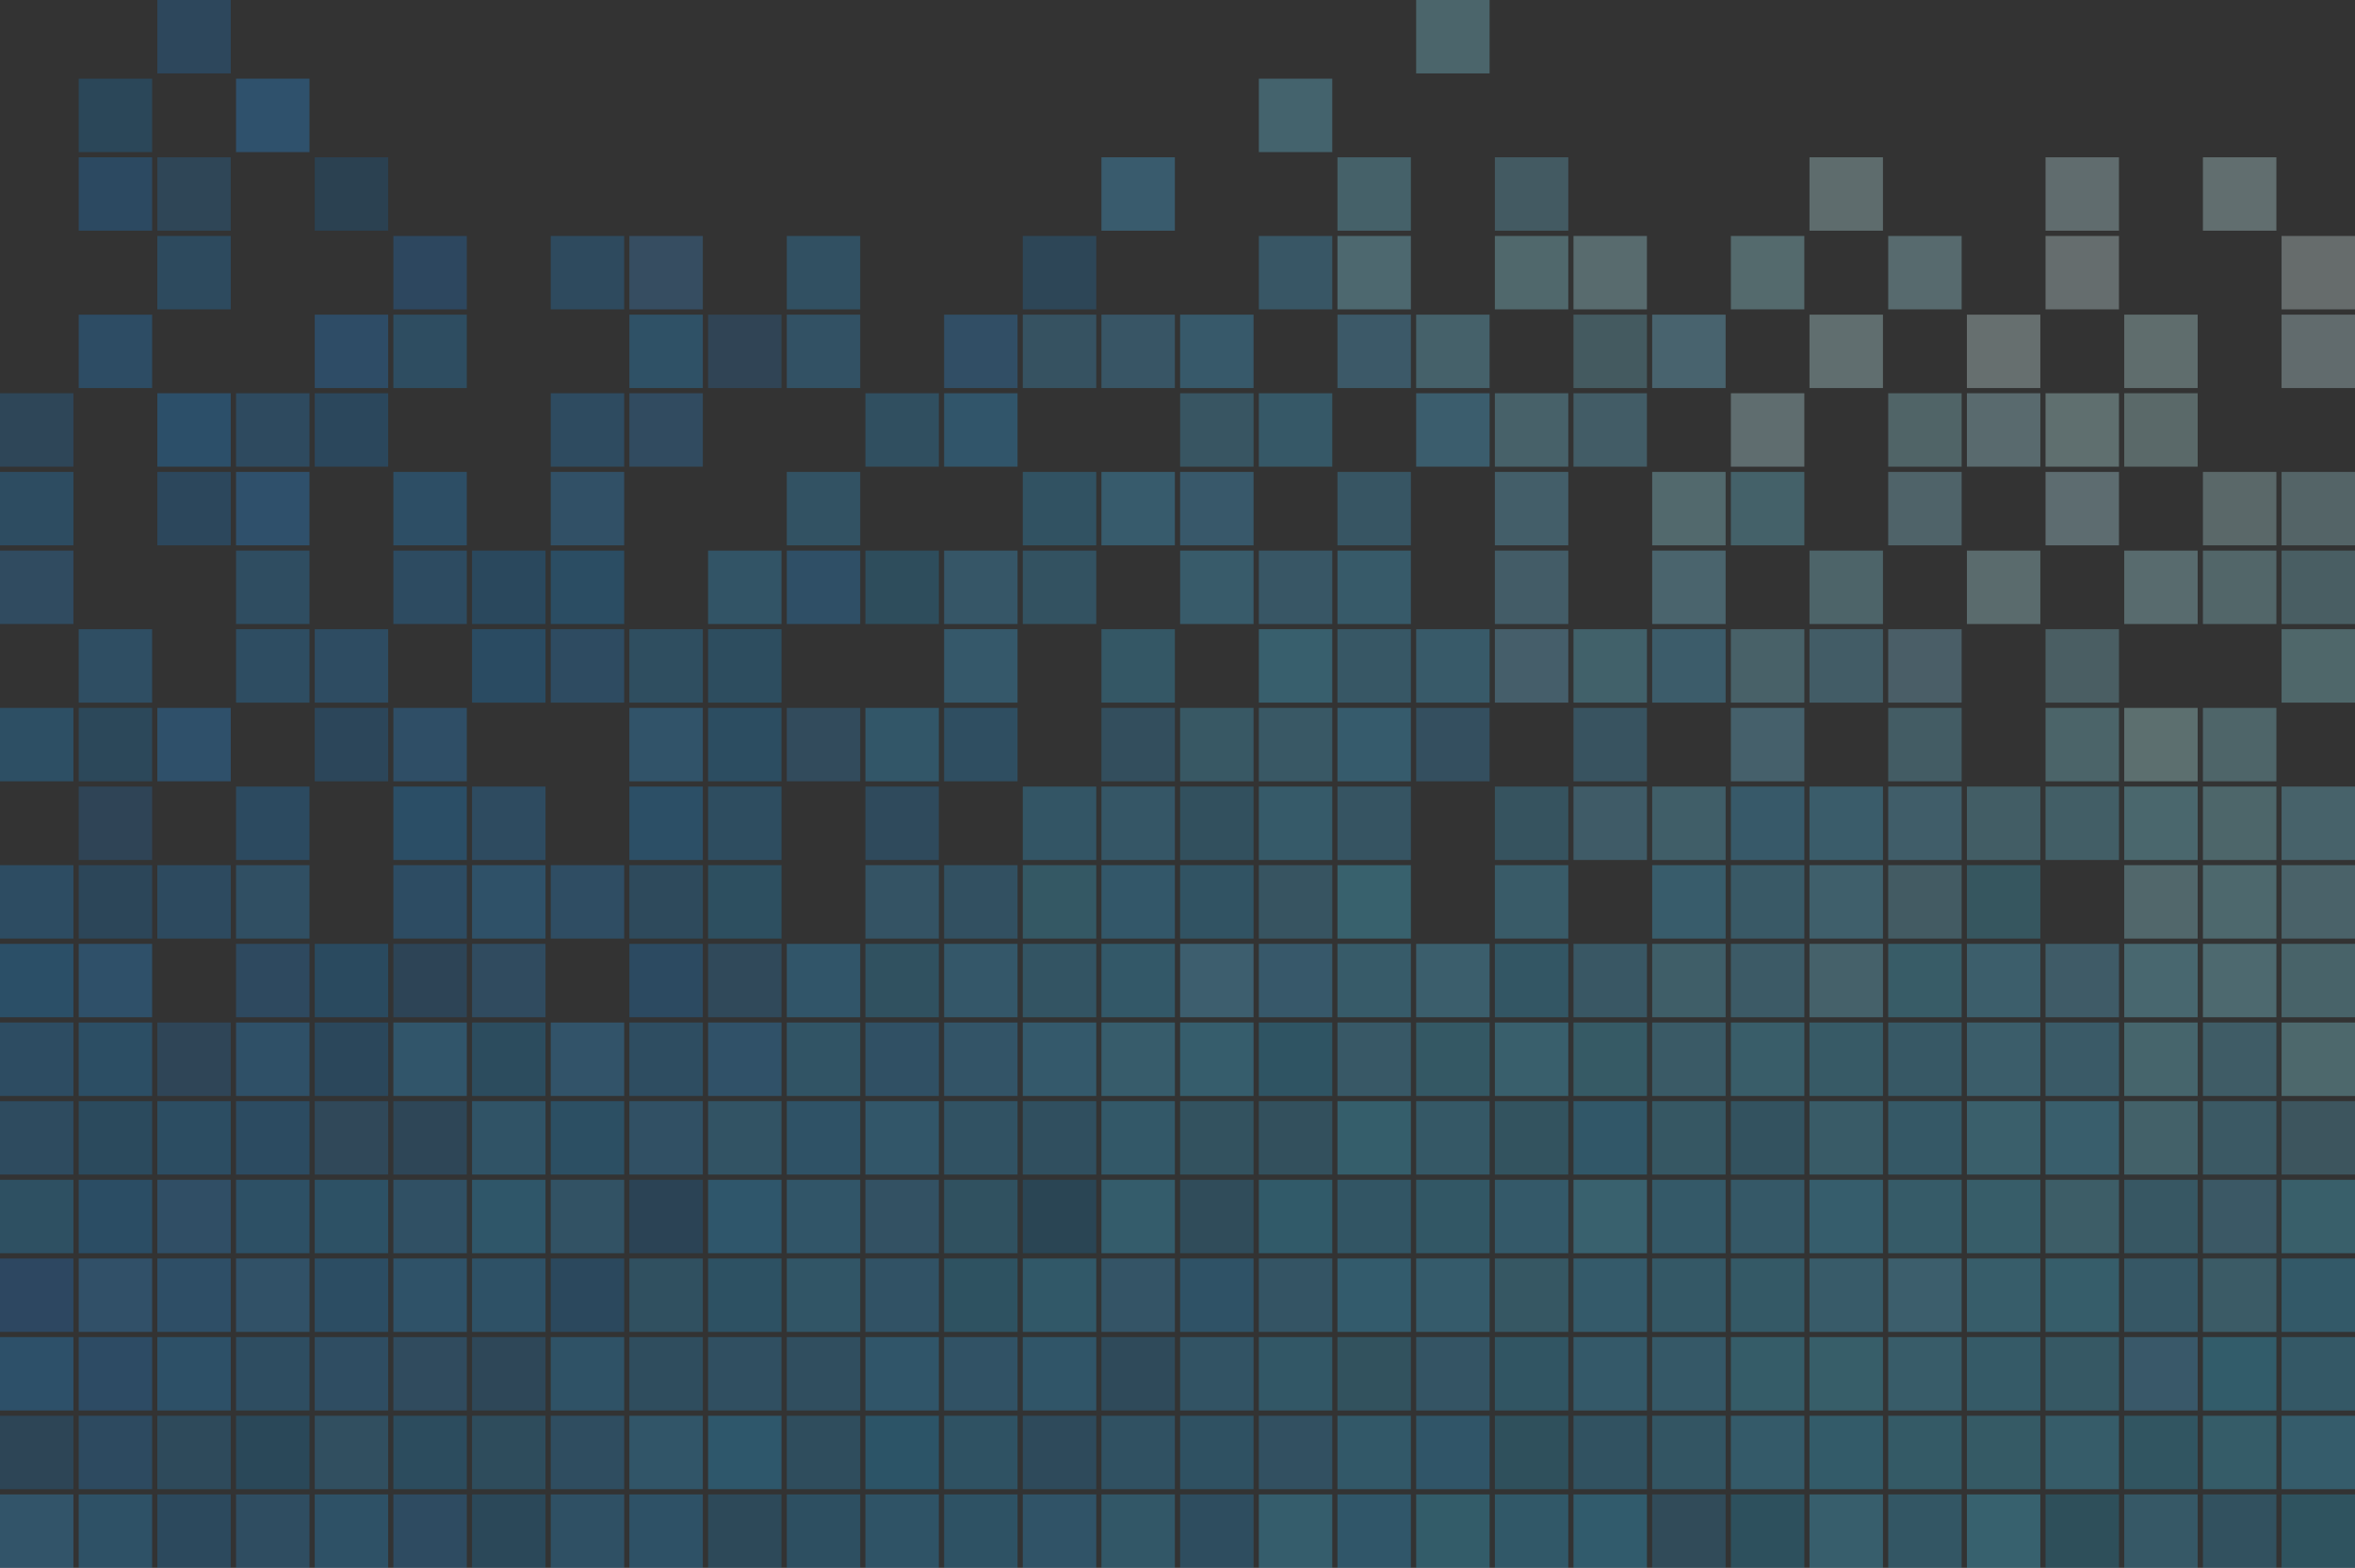 <?xml version="1.0" encoding="UTF-8"?>
<svg id="Layer_2" data-name="Layer 2" xmlns="http://www.w3.org/2000/svg" viewBox="0 0 299.83 199.67">
  <rect x="0" y="0" width="299.83" height="199.67" fill="#333333" stroke="none"/>
  <defs>
    <style>
      .cls-1 {
        fill: #1989d3;
      }

      .cls-2 {
        fill: #1c91dd;
      }

      .cls-3 {
        fill: #2895d7;
      }

      .cls-4 {
        fill: #2cace3;
      }

      .cls-5 {
        fill: #3bb5e9;
      }

      .cls-6 {
        fill: #319ac6;
      }

      .cls-7 {
        fill: #2dafe3;
      }

      .cls-8 {
        fill: #2fa3d6;
      }

      .cls-9 {
        fill: #ceeff5;
      }

      .cls-10 {
        fill: #2395d1;
      }

      .cls-11 {
        fill: #1a8fd5;
      }

      .cls-12 {
        fill: #65bbdc;
      }

      .cls-13 {
        fill: #1c8ad4;
      }

      .cls-14 {
        fill: #1384cf;
      }

      .cls-15 {
        fill: #1e93e2;
      }

      .cls-16 {
        fill: #70cdea;
      }

      .cls-17 {
        fill: #4eaed9;
      }

      .cls-18 {
        fill: #3ba0d1;
      }

      .cls-19 {
        fill: #4ab6e1;
      }

      .cls-20 {
        fill: #9be6f6;
      }

      .cls-21 {
        fill: #3095c3;
      }

      .cls-22 {
        fill: #299ee1;
      }

      .cls-23 {
        fill: #2991c5;
      }

      .cls-24 {
        fill: #6db5ca;
      }

      .cls-25 {
        fill: #82dbef;
      }

      .cls-26 {
        fill: #30bdeb;
      }

      .cls-27 {
        fill: #2491dd;
      }

      .cls-28 {
        fill: #2c9cda;
      }

      .cls-29 {
        fill: #31b3e4;
      }

      .cls-30 {
        fill: #1969a3;
      }

      .cls-31 {
        fill: #39bbe4;
      }

      .cls-32 {
        fill: #48b1dd;
      }

      .cls-33 {
        fill: #339dc5;
      }

      .cls-34 {
        fill: #adeef9;
      }

      .cls-35 {
        fill: #3fc1f2;
      }

      .cls-36 {
        fill: #44b7ec;
      }

      .cls-37 {
        fill: #3aa8df;
      }

      .cls-38 {
        fill: #4ac6ef;
      }

      .cls-39 {
        fill: #2ea8e5;
      }

      .cls-40 {
        fill: #2082ca;
      }

      .cls-41 {
        fill: #6fccec;
      }

      .cls-42 {
        fill: #a1d8e1;
      }

      .cls-43 {
        fill: #26a0d4;
      }

      .cls-44 {
        fill: #1e85d7;
      }

      .cls-45 {
        fill: #35addf;
      }

      .cls-46 {
        fill: #2180ba;
      }

      .cls-47 {
        fill: #1f97d3;
      }

      .cls-48 {
        fill: #2796ca;
      }

      .cls-49 {
        fill: #65c1dd;
      }

      .cls-50 {
        fill: #2882c1;
      }

      .cls-51 {
        fill: #2188cb;
      }

      .cls-52 {
        fill: #289dde;
      }

      .cls-53 {
        fill: #c1f2f5;
      }

      .cls-54 {
        fill: #36b2e5;
      }

      .cls-55 {
        fill: #258ecc;
      }

      .cls-56 {
        fill: #2ba5ea;
      }

      .cls-57 {
        fill: #2db8f1;
      }

      .cls-58 {
        fill: #53c4f7;
      }

      .cls-59 {
        fill: #68bcd7;
      }

      .cls-60 {
        fill: #328dbe;
      }

      .cls-61 {
        fill: #28a4e6;
      }

      .cls-62 {
        fill: #1876b3;
      }

      .cls-63 {
        fill: #94d8e1;
      }

      .cls-64 {
        fill: #4cb8de;
      }

      .cls-65 {
        fill: #36b2de;
      }

      .cls-66 {
        fill: #2588c1;
      }

      .cls-67 {
        fill: #29a7e7;
      }

      .cls-68 {
        fill: #39addf;
      }

      .cls-69 {
        fill: #8fe0ec;
      }

      .cls-70 {
        fill: #cef9fb;
      }

      .cls-71 {
        fill: #2db5e8;
      }

      .cls-72 {
        fill: #38b5e1;
      }

      .cls-73 {
        fill: #1c7dcb;
      }

      .cls-74 {
        fill: #43b0ea;
      }

      .cls-75 {
        fill: #40bfe8;
      }

      .cls-76 {
        fill: #2c9fd4;
      }

      .cls-77 {
        fill: #8fd3e9;
      }

      .cls-78 {
        fill: #2b99d5;
      }

      .cls-79 {
        fill: #1f87d1;
      }

      .cls-80 {
        fill: #2b92d0;
      }

      .cls-81 {
        fill: #1c8dd8;
      }

      .cls-82 {
        fill: #32a7d6;
      }

      .cls-83 {
        fill: #249cdc;
      }

      .cls-84 {
        fill: #27a5e3;
      }

      .cls-85 {
        fill: #47c5ea;
      }

      .cls-86 {
        fill: #caf0f7;
      }

      .cls-87 {
        fill: #37b6de;
      }

      .cls-88 {
        fill: #449dc8;
      }

      .cls-89 {
        fill: #2fa7e8;
      }

      .cls-90 {
        fill: #2181ba;
      }

      .cls-91 {
        fill: #2d9acb;
      }

      .cls-92 {
        fill: #b0eef8;
      }

      .cls-93 {
        fill: #2697dc;
      }

      .cls-94 {
        fill: #42b0dc;
      }

      .cls-95 {
        fill: #41b9f1;
      }

      .cls-96 {
        fill: #1c80c8;
      }

      .cls-97 {
        fill: #2796e4;
      }

      .cls-98 {
        fill: #40b5e6;
      }

      .cls-99 {
        fill: #1e92e9;
      }

      .cls-100 {
        fill: #2b82c9;
      }

      .cls-101 {
        fill: #2384cb;
      }

      .cls-102 {
        fill: #3eb8f2;
      }

      .cls-103 {
        fill: #48c2f2;
      }

      .cls-104 {
        fill: #31ade5;
      }

      .cls-105 {
        fill: #238bc5;
      }

      .cls-106 {
        fill: #7fc3d3;
      }

      .cls-107 {
        fill: #3097d6;
      }

      .cls-108 {
        fill: #2592bc;
      }

      .cls-109 {
        fill: #22abef;
      }

      .cls-110 {
        fill: #4fb6df;
      }

      .cls-111 {
        fill: #237fc5;
      }

      .cls-112 {
        fill: #2489ce;
      }

      .cls-113 {
        fill: #68c3e8;
      }

      .cls-114 {
        fill: #43b5e6;
      }

      .cls-115 {
        fill: #51c1ee;
      }

      .cls-116 {
        fill: #2471aa;
      }

      .cls-117 {
        fill: #55a5c3;
      }

      .cls-118 {
        fill: #4dbef4;
      }

      .cls-119 {
        fill: #40c2e7;
      }

      .cls-120 {
        fill: #89d6e9;
      }

      .cls-121 {
        fill: #2d9bd0;
      }

      .cls-122 {
        fill: #1e6ea8;
      }

      .cls-123 {
        fill: #2da1db;
      }

      .cls-124 {
        fill: #2081bb;
      }

      .cls-125 {
        fill: #2e9ad7;
      }

      .cls-126 {
        fill: #1e80c4;
      }

      .cls-127 {
        fill: #77cfec;
      }

      .cls-128 {
        fill: #258dc8;
      }

      .cls-129 {
        fill: #59bae2;
      }

      .cls-130 {
        fill: #198ddf;
      }

      .cls-131 {
        fill: #46c7f0;
      }

      .cls-132 {
        fill: #35b3ee;
      }

      .cls-133 {
        fill: #40b1ea;
      }

      .cls-134 {
        fill: #5bc3e5;
      }

      .cls-135 {
        fill: #2f9ad3;
      }

      .cls-136 {
        fill: #70c4ea;
      }

      .cls-137 {
        fill: #2791d2;
      }

      .cls-138 {
        fill: #6bd5f5;
      }

      .cls-139 {
        fill: #269ddd;
      }

      .cls-140 {
        fill: #1e92db;
      }

      .cls-141 {
        fill: #2794d8;
      }

      .cls-142 {
        fill: #3fabdb;
      }

      .cls-143 {
        fill: #3ab0e2;
      }

      .cls-144 {
        fill: #1e74bd;
      }

      .cls-145 {
        fill: #339acc;
      }

      .cls-146 {
        fill: #1e81c9;
      }

      .cls-147 {
        fill: #69cee8;
      }

      .cls-148 {
        fill: #1d76cb;
      }

      .cls-149 {
        fill: #1c74bc;
      }

      .cls-150 {
        fill: #33b8f3;
      }

      .cls-151 {
        fill: #1e89c6;
      }

      .cls-152 {
        fill: #8be5f1;
      }

      .cls-153 {
        fill: #2670aa;
      }

      .cls-154 {
        fill: #39c0f3;
      }

      .cls-155 {
        fill: #dbf4f7;
      }

      .cls-156 {
        fill: #26a7e8;
      }

      .cls-157 {
        fill: #3cc0ea;
      }

      .cls-158 {
        fill: #61cbea;
      }

      .cls-159 {
        fill: #1c85c4;
      }

      .cls-160 {
        fill: #2b9bda;
      }

      .cls-161 {
        fill: #45b7e4;
      }

      .cls-162 {
        fill: #79cce4;
      }

      .cls-163 {
        fill: #9bdee8;
      }

      .cls-164 {
        fill: #3495be;
      }

      .cls-165 {
        fill: #2ba4e5;
      }

      .cls-166 {
        fill: #5ab9e0;
      }

      .cls-167 {
        fill: #a2eaf4;
      }

      .cls-168 {
        fill: #6acce7;
      }

      .cls-169 {
        fill: #44bdef;
      }

      .cls-170 {
        fill: #50b3e5;
      }

      .cls-171 {
        fill: #30a2dc;
      }

      .cls-172 {
        fill: #2da4d3;
      }

      .cls-173 {
        fill: #298fc9;
      }

      .cls-174 {
        fill: #1680c0;
      }

      .cls-175 {
        fill: #369fd8;
      }

      .cls-176 {
        fill: #7dc4d4;
      }

      .cls-177 {
        fill: #2082c5;
      }

      .cls-178 {
        fill: #2297dc;
      }

      .cls-179 {
        fill: #2d8fc8;
      }

      .cls-180 {
        fill: #249cdd;
      }

      .cls-181 {
        fill: #80e0f6;
      }

      .cls-182 {
        fill: #92e3f2;
      }

      .cls-183 {
        fill: #37abdb;
      }

      .cls-184 {
        fill: #1a79b5;
      }

      .cls-185 {
        fill: #64bddd;
      }

      .cls-186 {
        fill: #bff0fe;
      }

      .cls-187 {
        fill: #42a8d9;
      }

      .cls-188 {
        fill: #3daad3;
      }

      .cls-189 {
        fill: #4eb1d7;
      }

      .cls-190 {
        fill: #84d7e6;
      }

      .cls-191 {
        fill: #1f81c7;
      }

      .cls-192 {
        fill: #2787b4;
      }

      .cls-193 {
        fill: #1c8acb;
      }

      .cls-194 {
        fill: #2074ae;
      }

      .cls-195 {
        fill: #217fc3;
      }

      .cls-196 {
        fill: #44a6cf;
      }

      .cls-197 {
        fill: #1e90c9;
      }

      .cls-198 {
        fill: #248dd2;
      }

      .cls-199 {
        fill: #2e83bc;
      }

      .cls-200 {
        fill: #80d7f5;
      }

      .cls-201 {
        fill: #45adda;
      }

      .cls-202 {
        fill: #67bde0;
      }

      .cls-203 {
        fill: #30a2e9;
      }

      .cls-204 {
        fill: #40beeb;
      }

      .cls-205 {
        fill: #218edc;
      }

      .cls-206 {
        fill: #40ccf8;
      }

      .cls-207 {
        fill: #2783c5;
      }

      .cls-208 {
        fill: #37a2d8;
      }

      .cls-209 {
        fill: #239cd8;
      }

      .cls-210 {
        fill: #37b2e6;
      }

      .cls-211 {
        fill: #2792c8;
      }

      .cls-212 {
        fill: #2d98e2;
      }

      .cls-213 {
        fill: #34a0e1;
      }

      .cls-214 {
        fill: #1a89cf;
      }

      .cls-215 {
        fill: #68b5d1;
      }

      .cls-216 {
        fill: #1e8dd9;
      }

      .cls-217 {
        fill: #35aae7;
      }

      .cls-218 {
        fill: #38afe1;
      }

      .cls-219 {
        fill: #39bded;
      }

      .cls-220 {
        fill: #1990e1;
      }

      .cls-221 {
        fill: #39b0de;
      }

      .cls-222 {
        fill: #2492d6;
      }

      .cls-223 {
        fill: #288cc7;
      }

      .cls-224 {
        fill: #2797d0;
      }

      .cls-225 {
        fill: #2eaee4;
      }

      .cls-226 {
        fill: #27a6e4;
      }

      .cls-227 {
        fill: #34ace6;
      }

      .cls-228 {
        fill: #46b0e8;
      }

      .cls-229 {
        fill: #1a7fcb;
      }

      .cls-230 {
        fill: #2a84b2;
      }

      .cls-231 {
        fill: #2da3e6;
      }

      .cls-232 {
        fill: #b1ebf7;
      }

      .cls-233 {
        fill: #4cc3f1;
      }

      .cls-234 {
        fill: #52bdeb;
      }

      .cls-235 {
        fill: #96e2ef;
      }

      .cls-236 {
        fill: #39b4db;
      }

      .cls-237 {
        fill: #55bfe0;
      }

      .cls-238 {
        fill: #33b8e6;
      }

      .cls-239 {
        fill: #34a4d3;
      }

      .cls-240 {
        fill: #1688d8;
      }

      .cls-241 {
        fill: #1b7bbf;
      }

      .cls-242 {
        fill: #c8f9fc;
      }

      .cls-243 {
        fill: #3196d4;
      }

      .cls-244 {
        fill: #2494e7;
      }

      .cls-245 {
        fill: #88e5f5;
      }

      .cls-246 {
        fill: #1f7cb1;
      }

      .cls-247 {
        fill: #2779b2;
      }

      .cls-248 {
        fill: #68bad4;
      }

      .cls-249 {
        fill: #2eabe1;
      }

      .cls-250 {
        fill: #33a8d7;
      }

      .cls-251 {
        fill: #39c1ee;
      }

      .cls-252 {
        fill: #3dafe0;
      }

      .cls-253 {
        fill: #1f86ce;
      }

      .cls-254 {
        fill: #298dd9;
      }

      .cls-255 {
        fill: #1e90cc;
      }

      .cls-256 {
        fill: #89e7fd;
      }

      .cls-257 {
        fill: #2ba3dd;
      }

      .cls-258 {
        fill: #1c73b6;
      }

      .cls-259 {
        fill: #329ac7;
      }

      .cls-260 {
        fill: #3591c6;
      }

      .cls-261 {
        fill: #7ad4e7;
      }

      .cls-262 {
        fill: #309fd6;
      }

      .cls-263 {
        fill: #3bc0f3;
      }

      .cls-264 {
        fill: #42b8e6;
      }

      .cls-265 {
        fill: #5bc5ed;
      }

      .cls-266 {
        fill: #8ddae9;
      }

      .cls-267 {
        fill: #4cbfec;
      }

      .cls-268 {
        fill: #2271b0;
      }

      .cls-269 {
        fill: #3ea8c7;
      }

      .cls-270 {
        fill: #43bbe2;
      }

      .cls-271 {
        fill: #2fabda;
      }

      .cls-272 {
        fill: #1579b1;
      }

      .cls-273 {
        fill: #41aeea;
      }

      .cls-274 {
        fill: #3babd9;
      }

      .cls-275 {
        fill: #6ecaed;
      }

      .cls-276 {
        fill: #2071ab;
      }

      .cls-277 {
        fill: #49bcea;
      }

      .cls-278 {
        fill: #2480bb;
      }

      .cls-279 {
        fill: #2e95cd;
      }

      .cls-280 {
        fill: #3ab0ea;
      }

      .cls-281 {
        fill: #2385bd;
      }

      .cls-282 {
        fill: #50c4f2;
      }

      .cls-283 {
        fill: #2f9de7;
      }

      .cls-284 {
        fill: #1e84d7;
      }

      .cls-285 {
        fill: #43bde7;
      }

      .cls-286 {
        fill: #2b95d6;
      }

      .cls-287 {
        fill: #2693e2;
      }

      .cls-288 {
        fill: #25a9ed;
      }

      .cls-289 {
        fill: #146ea0;
      }

      .cls-290 {
        fill: #1f92bf;
      }

      .cls-291 {
        fill: #7ecfe6;
      }

      .cls-292 {
        fill: #41a5d5;
      }

      .cls-293 {
        fill: #1a87c3;
      }

      .cls-294 {
        fill: #35a2de;
      }

      .cls-295 {
        fill: #2382ca;
      }

      .cls-296 {
        fill: #36bbee;
      }

      .cls-297 {
        fill: #42a3db;
      }

      .cls-298 {
        fill: #167abf;
      }

      .cls-299 {
        fill: #44a8d9;
      }

      .cls-300 {
        fill: #32a5d9;
      }

      .cls-301 {
        fill: #1579be;
      }

      .cls-302 {
        fill: #266ca9;
      }

      .cls-303 {
        fill: #259dc7;
      }

      .cls-304 {
        fill: #dcf1f3;
      }

      .cls-305 {
        fill: #218acc;
      }

      .cls-306 {
        fill: #40bcef;
      }

      .cls-307 {
        fill: #2697f1;
      }

      .cls-308 {
        fill: #2890cb;
      }

      .cls-309 {
        fill: #dffafa;
      }

      .cls-310 {
        fill: #2faadf;
      }

      .cls-311 {
        fill: #7fc1e0;
      }

      .cls-312 {
        fill: #c6f5f6;
      }

      .cls-313 {
        fill: #41a2cc;
      }

      .cls-314 {
        fill: #3fb3e6;
      }

      .cls-315 {
        fill: #2083cc;
      }

      .cls-316 {
        fill: #2cade4;
      }

      .cls-317 {
        fill: #49b4dd;
      }

      .cls-318 {
        fill: #6ecce6;
      }

      .cls-319 {
        fill: #2882c8;
      }

      .cls-320 {
        fill: #44c7f4;
      }

      .cls-321 {
        fill: #248bc0;
      }

      .cls-322 {
        fill: #3dbbe6;
      }

      .cls-323 {
        fill: #aaebf7;
      }

      .cls-324 {
        fill: #36b5ea;
      }

      .cls-325 {
        fill: #2296dd;
      }

      .cls-326 {
        fill: #2f9fd7;
      }

      .cls-327 {
        fill: #1c84ce;
      }

      .cls-328 {
        fill: #40b4df;
      }

      .cls-329 {
        fill: #2580b5;
      }

      .cls-330 {
        fill: #5fc2e5;
      }

      .cls-331 {
        fill: #b5e8e7;
      }

      .cls-332 {
        fill: #36b1e8;
      }

      .cls-333 {
        fill: #2aa5e5;
      }

      .cls-334 {
        fill: #59bddd;
      }

      .cls-335 {
        fill: #2ca3ec;
      }

      .cls-336 {
        fill: #1c71b2;
      }

      .cls-337 {
        fill: #2497cf;
      }

      .cls-338 {
        fill: #1e98da;
      }

      .cls-339 {
        fill: #2297df;
      }

      .cls-340 {
        fill: #1aa0e0;
      }

      .cls-341 {
        fill: #208acb;
      }

      .cls-342 {
        fill: #8bddea;
      }

      .cls-343 {
        fill: #268ad0;
      }

      .cls-344 {
        fill: #37aed8;
      }

      .cls-345 {
        fill: #78e0fc;
      }

      .cls-346 {
        fill: #45b7e2;
      }

      .cls-347 {
        fill: #2299ce;
      }

      .cls-348 {
        fill: #42aed8;
      }

      .cls-349 {
        fill: #2aa6ce;
      }

      .cls-350 {
        fill: #7ad4f7;
      }

      .cls-351 {
        fill: #2f94ce;
      }

      .cls-352 {
        fill: #2f98c5;
      }

      .cls-353 {
        fill: #b5e4e7;
      }

      .cls-354 {
        fill: #3e9fc6;
      }

      .cls-355 {
        fill: #3da7e1;
      }

      .cls-356 {
        fill: #34bde9;
      }

      .cls-357 {
        fill: #46abd6;
      }

      .cls-358 {
        fill: #37b6e7;
      }

      .cls-359 {
        fill: #1679b3;
      }

      .cls-360 {
        fill: #1f83cb;
      }

      .cls-361 {
        fill: #42cef5;
      }

      .cls-362 {
        fill: #268bc9;
      }

      .cls-363 {
        fill: #5dc0e6;
      }

      .cls-364 {
        fill: #2b93e4;
      }

      .cls-365 {
        fill: #2589d4;
      }

      .cls-366 {
        fill: #2797ca;
      }

      .cls-367 {
        fill: #b4eef4;
      }

      .cls-368 {
        fill: #2d9fe8;
      }

      .cls-369 {
        fill: #3bbff1;
      }

      .cls-370 {
        fill: #1f6ba8;
      }

      .cls-371 {
        fill: #208fb6;
      }

      .cls-372 {
        fill: #75cbe6;
      }

      .cls-373 {
        fill: #296da4;
      }

      .cls-374 {
        fill: #c5fafc;
      }

      .cls-375 {
        fill: #1875bd;
      }

      .cls-376 {
        fill: #1e85d3;
      }

      .cls-377 {
        fill: #166098;
      }

      .cls-378 {
        fill: #bdfbfd;
      }

      .cls-379 {
        fill: #3cacd5;
      }

      .cls-380 {
        fill: #35add6;
      }

      .cls-381 {
        fill: #269bd3;
      }

      .cls-382 {
        fill: #1f87cf;
      }

      .cls-383 {
        fill: #248edc;
      }

      .cls-384 {
        fill: #3caedd;
      }

      .cls-385 {
        fill: #249be4;
      }

      .cls-386 {
        fill: #47b9f4;
      }

      .cls-387 {
        fill: #3abaed;
      }

      .cls-388 {
        fill: #32b0e5;
      }

      .cls-389 {
        fill: #1e76c5;
      }

      .cls-390 {
        fill: #3c9bcc;
      }

      .cls-391 {
        fill: #3db5da;
      }

      .cls-392 {
        fill: #3badd8;
      }

      .cls-393 {
        fill: #1b91e6;
      }

      .cls-394 {
        fill: #1f8fd6;
      }

      .cls-395 {
        fill: #33a2d2;
      }

      .cls-396 {
        fill: #259cdd;
      }

      .cls-397 {
        fill: #1d72ac;
      }

      .cls-398 {
        fill: #2595eb;
      }

      .cls-399 {
        fill: #2598e3;
      }

      .cls-400 {
        fill: #227dc5;
      }

      .cls-401 {
        fill: #3db9e4;
      }

      .cls-402 {
        fill: #71dbf2;
      }

      .cls-403 {
        fill: #3abbe5;
      }

      .cls-404 {
        fill: #228bbd;
      }

      .cls-405 {
        fill: #2a8ed9;
      }

      .cls-406 {
        opacity: .3;
      }

      .cls-407 {
        fill: #45bee6;
      }

      .cls-408 {
        fill: #37afde;
      }

      .cls-409 {
        fill: #2c93df;
      }

      .cls-410 {
        fill: #2f9ac4;
      }

      .cls-411 {
        fill: #2495ed;
      }

      .cls-412 {
        fill: #8ae3fc;
      }

      .cls-413 {
        fill: #40b7e7;
      }

      .cls-414 {
        fill: #2188ca;
      }

      .cls-415 {
        fill: #1874b7;
      }

      .cls-416 {
        fill: #65c0d9;
      }

      .cls-417 {
        fill: #2187dd;
      }

      .cls-418 {
        fill: #218ad0;
      }

      .cls-419 {
        fill: #48cef8;
      }

      .cls-420 {
        fill: #268bcd;
      }

      .cls-421 {
        fill: #137ec7;
      }

      .cls-422 {
        fill: #3faddb;
      }

      .cls-423 {
        fill: #35a2d6;
      }

      .cls-424 {
        fill: #c7f5fb;
      }

      .cls-425 {
        fill: #2098dd;
      }

      .cls-426 {
        fill: #3b8bcd;
      }

      .cls-427 {
        fill: #3faad2;
      }

      .cls-428 {
        fill: #2086d0;
      }

      .cls-429 {
        fill: #297db6;
      }
    </style>
  </defs>
  <g id="Layer_1-2" data-name="Layer 1">
    <g class="cls-406">
      <rect class="cls-304" x="290.48" y="30.05" width="9.35" height="9.35"/>
      <rect class="cls-9" x="290.48" y="40.07" width="9.35" height="9.35"/>
      <rect class="cls-42" x="290.48" y="60.1" width="9.35" height="9.35"/>
      <rect class="cls-176" x="290.48" y="70.12" width="9.35" height="9.35"/>
      <rect class="cls-69" x="290.48" y="80.13" width="9.35" height="9.35"/>
      <rect class="cls-127" x="290.48" y="100.17" width="9.35" height="9.35"/>
      <rect class="cls-291" x="290.48" y="110.18" width="9.35" height="9.35"/>
      <rect class="cls-261" x="290.48" y="120.2" width="9.35" height="9.35"/>
      <rect class="cls-152" x="290.48" y="130.22" width="9.35" height="9.35"/>
      <rect class="cls-117" x="290.48" y="140.23" width="9.35" height="9.35"/>
      <rect class="cls-85" x="290.48" y="150.25" width="9.35" height="9.35"/>
      <rect class="cls-29" x="290.48" y="160.27" width="9.35" height="9.35"/>
      <rect class="cls-45" x="290.48" y="170.28" width="9.35" height="9.35"/>
      <rect class="cls-219" x="290.48" y="180.3" width="9.35" height="9.35"/>
      <rect class="cls-303" x="290.48" y="190.32" width="9.35" height="9.35"/>
      <rect class="cls-70" x="280.47" y="20.03" width="9.35" height="9.35"/>
      <rect class="cls-353" x="280.47" y="60.1" width="9.35" height="9.35"/>
      <rect class="cls-163" x="280.47" y="70.12" width="9.35" height="9.35"/>
      <rect class="cls-266" x="280.47" y="90.15" width="9.35" height="9.35"/>
      <rect class="cls-342" x="280.47" y="100.17" width="9.35" height="9.35"/>
      <rect class="cls-245" x="280.47" y="110.18" width="9.35" height="9.35"/>
      <rect class="cls-256" x="280.47" y="120.2" width="9.35" height="9.35"/>
      <rect class="cls-334" x="280.47" y="130.22" width="9.35" height="9.35"/>
      <rect class="cls-189" x="280.47" y="140.23" width="9.35" height="9.35"/>
      <rect class="cls-17" x="280.47" y="150.25" width="9.35" height="9.35"/>
      <rect class="cls-64" x="280.47" y="160.27" width="9.35" height="9.35"/>
      <rect class="cls-26" x="280.47" y="170.28" width="9.35" height="9.35"/>
      <rect class="cls-403" x="280.47" y="180.3" width="9.35" height="9.35"/>
      <rect class="cls-352" x="280.47" y="190.32" width="9.35" height="9.35"/>
      <rect class="cls-312" x="270.45" y="40.07" width="9.35" height="9.35"/>
      <rect class="cls-331" x="270.45" y="50.08" width="9.35" height="9.35"/>
      <rect class="cls-92" x="270.45" y="70.12" width="9.35" height="9.35"/>
      <rect class="cls-378" x="270.45" y="90.15" width="9.35" height="9.35"/>
      <rect class="cls-181" x="270.45" y="100.17" width="9.35" height="9.35"/>
      <rect class="cls-235" x="270.45" y="110.18" width="9.35" height="9.35"/>
      <rect class="cls-345" x="270.45" y="120.2" width="9.35" height="9.35"/>
      <rect class="cls-402" x="270.45" y="130.22" width="9.35" height="9.35"/>
      <rect class="cls-147" x="270.45" y="140.23" width="9.35" height="9.35"/>
      <rect class="cls-427" x="270.45" y="150.25" width="9.35" height="9.35"/>
      <rect class="cls-274" x="270.45" y="160.27" width="9.35" height="9.35"/>
      <rect class="cls-228" x="270.45" y="170.28" width="9.35" height="9.35"/>
      <rect class="cls-349" x="270.45" y="180.3" width="9.35" height="9.35"/>
      <rect class="cls-384" x="270.45" y="190.32" width="9.35" height="9.35"/>
      <rect class="cls-86" x="260.43" y="20.03" width="9.35" height="9.35"/>
      <rect class="cls-155" x="260.43" y="30.05" width="9.35" height="9.35"/>
      <rect class="cls-374" x="260.43" y="50.08" width="9.35" height="9.35"/>
      <rect class="cls-186" x="260.43" y="60.1" width="9.35" height="9.35"/>
      <rect class="cls-106" x="260.43" y="80.13" width="9.35" height="9.35"/>
      <rect class="cls-190" x="260.43" y="90.15" width="9.35" height="9.35"/>
      <rect class="cls-49" x="260.43" y="100.17" width="9.35" height="9.35"/>
      <rect class="cls-129" x="260.43" y="120.2" width="9.35" height="9.35"/>
      <rect class="cls-19" x="260.43" y="130.22" width="9.35" height="9.35"/>
      <rect class="cls-103" x="260.43" y="140.23" width="9.35" height="9.35"/>
      <rect class="cls-237" x="260.43" y="150.25" width="9.35" height="9.35"/>
      <rect class="cls-157" x="260.43" y="160.27" width="9.35" height="9.35"/>
      <rect class="cls-392" x="260.43" y="170.28" width="9.35" height="9.35"/>
      <rect class="cls-322" x="260.43" y="180.3" width="9.35" height="9.35"/>
      <rect class="cls-371" x="260.43" y="190.32" width="9.35" height="9.35"/>
      <rect class="cls-309" x="250.42" y="40.07" width="9.35" height="9.35"/>
      <rect class="cls-232" x="250.42" y="50.08" width="9.35" height="9.35"/>
      <rect class="cls-367" x="250.42" y="70.12" width="9.35" height="9.35"/>
      <rect class="cls-416" x="250.42" y="100.17" width="9.35" height="9.35"/>
      <rect class="cls-269" x="250.42" y="110.18" width="9.35" height="9.35"/>
      <rect class="cls-115" x="250.42" y="120.2" width="9.35" height="9.35"/>
      <rect class="cls-267" x="250.42" y="130.22" width="9.35" height="9.35"/>
      <rect class="cls-38" x="250.42" y="140.23" width="9.35" height="9.35"/>
      <rect class="cls-75" x="250.42" y="150.25" width="9.35" height="9.35"/>
      <rect class="cls-204" x="250.42" y="160.27" width="9.35" height="9.35"/>
      <rect class="cls-72" x="250.42" y="170.28" width="9.35" height="9.35"/>
      <rect class="cls-236" x="250.42" y="180.3" width="9.35" height="9.35"/>
      <rect class="cls-206" x="250.42" y="190.32" width="9.35" height="9.35"/>
      <rect class="cls-323" x="240.4" y="30.05" width="9.35" height="9.35"/>
      <rect class="cls-63" x="240.4" y="50.08" width="9.35" height="9.35"/>
      <rect class="cls-77" x="240.4" y="60.1" width="9.35" height="9.35"/>
      <rect class="cls-311" x="240.4" y="80.13" width="9.35" height="9.35"/>
      <rect class="cls-59" x="240.4" y="90.15" width="9.35" height="9.35"/>
      <rect class="cls-363" x="240.4" y="100.17" width="9.35" height="9.35"/>
      <rect class="cls-248" x="240.4" y="110.18" width="9.35" height="9.35"/>
      <rect class="cls-270" x="240.4" y="120.2" width="9.35" height="9.35"/>
      <rect class="cls-422" x="240.4" y="130.22" width="9.35" height="9.35"/>
      <rect class="cls-221" x="240.4" y="140.23" width="9.35" height="9.35"/>
      <rect class="cls-401" x="240.4" y="150.25" width="9.35" height="9.35"/>
      <rect class="cls-282" x="240.4" y="160.27" width="9.35" height="9.35"/>
      <rect class="cls-285" x="240.4" y="170.28" width="9.35" height="9.35"/>
      <rect class="cls-87" x="240.4" y="180.3" width="9.35" height="9.35"/>
      <rect class="cls-250" x="240.4" y="190.32" width="9.35" height="9.35"/>
      <rect class="cls-53" x="230.38" y="20.03" width="9.35" height="9.35"/>
      <rect class="cls-242" x="230.38" y="40.07" width="9.35" height="9.35"/>
      <rect class="cls-120" x="230.38" y="70.12" width="9.35" height="9.35"/>
      <rect class="cls-185" x="230.38" y="80.13" width="9.35" height="9.35"/>
      <rect class="cls-277" x="230.38" y="100.17" width="9.35" height="9.35"/>
      <rect class="cls-265" x="230.38" y="110.18" width="9.35" height="9.35"/>
      <rect class="cls-16" x="230.38" y="120.2" width="9.35" height="9.35"/>
      <rect class="cls-328" x="230.38" y="130.22" width="9.35" height="9.35"/>
      <rect class="cls-346" x="230.38" y="140.23" width="9.35" height="9.35"/>
      <rect class="cls-369" x="230.38" y="150.25" width="9.35" height="9.35"/>
      <rect class="cls-264" x="230.38" y="160.27" width="9.35" height="9.35"/>
      <rect class="cls-119" x="230.38" y="170.28" width="9.35" height="9.35"/>
      <rect class="cls-238" x="230.38" y="180.3" width="9.35" height="9.35"/>
      <rect class="cls-35" x="230.38" y="190.32" width="9.35" height="9.35"/>
      <rect class="cls-167" x="220.37" y="30.05" width="9.35" height="9.35"/>
      <rect class="cls-424" x="220.37" y="50.08" width="9.35" height="9.35"/>
      <rect class="cls-168" x="220.37" y="60.1" width="9.35" height="9.35"/>
      <rect class="cls-162" x="220.37" y="80.13" width="9.35" height="9.35"/>
      <rect class="cls-275" x="220.37" y="90.15" width="9.35" height="9.35"/>
      <rect class="cls-314" x="220.37" y="100.17" width="9.35" height="9.35"/>
      <rect class="cls-32" x="220.37" y="110.18" width="9.35" height="9.35"/>
      <rect class="cls-110" x="220.37" y="120.2" width="9.35" height="9.35"/>
      <rect class="cls-407" x="220.37" y="130.22" width="9.35" height="9.35"/>
      <rect class="cls-6" x="220.37" y="140.23" width="9.35" height="9.35"/>
      <rect class="cls-143" x="220.37" y="150.25" width="9.35" height="9.35"/>
      <rect class="cls-65" x="220.37" y="160.27" width="9.35" height="9.35"/>
      <rect class="cls-31" x="220.37" y="170.28" width="9.35" height="9.35"/>
      <rect class="cls-358" x="220.37" y="180.3" width="9.35" height="9.35"/>
      <rect class="cls-290" x="220.37" y="190.32" width="9.35" height="9.35"/>
      <rect class="cls-350" x="210.35" y="40.07" width="9.35" height="9.35"/>
      <rect class="cls-20" x="210.35" y="60.1" width="9.35" height="9.35"/>
      <rect class="cls-200" x="210.35" y="70.12" width="9.35" height="9.35"/>
      <rect class="cls-234" x="210.35" y="80.13" width="9.35" height="9.35"/>
      <rect class="cls-330" x="210.35" y="100.17" width="9.35" height="9.35"/>
      <rect class="cls-169" x="210.35" y="110.18" width="9.35" height="9.35"/>
      <rect class="cls-134" x="210.35" y="120.2" width="9.35" height="9.35"/>
      <rect class="cls-317" x="210.35" y="130.22" width="9.35" height="9.35"/>
      <rect class="cls-379" x="210.35" y="140.23" width="9.35" height="9.35"/>
      <rect class="cls-54" x="210.35" y="150.25" width="9.35" height="9.35"/>
      <rect class="cls-408" x="210.35" y="160.27" width="9.35" height="9.35"/>
      <rect class="cls-218" x="210.35" y="170.28" width="9.35" height="9.35"/>
      <rect class="cls-239" x="210.35" y="180.3" width="9.35" height="9.35"/>
      <rect class="cls-230" x="210.35" y="190.32" width="9.35" height="9.35"/>
      <rect class="cls-34" x="200.33" y="30.05" width="9.35" height="9.35"/>
      <rect class="cls-24" x="200.33" y="40.07" width="9.35" height="9.35"/>
      <rect class="cls-12" x="200.33" y="50.08" width="9.35" height="9.35"/>
      <rect class="cls-158" x="200.33" y="80.13" width="9.35" height="9.35"/>
      <rect class="cls-88" x="200.33" y="90.15" width="9.35" height="9.35"/>
      <rect class="cls-166" x="200.33" y="100.17" width="9.35" height="9.35"/>
      <rect class="cls-357" x="200.33" y="120.2" width="9.35" height="9.35"/>
      <rect class="cls-391" x="200.33" y="130.22" width="9.35" height="9.35"/>
      <rect class="cls-4" x="200.33" y="140.23" width="9.35" height="9.35"/>
      <rect class="cls-419" x="200.33" y="150.25" width="9.35" height="9.35"/>
      <rect class="cls-324" x="200.33" y="160.27" width="9.35" height="9.35"/>
      <rect class="cls-332" x="200.33" y="170.28" width="9.35" height="9.35"/>
      <rect class="cls-91" x="200.33" y="180.3" width="9.35" height="9.35"/>
      <rect class="cls-57" x="200.33" y="190.32" width="9.35" height="9.35"/>
      <rect class="cls-215" x="190.32" y="20.03" width="9.35" height="9.35"/>
      <rect class="cls-182" x="190.32" y="30.05" width="9.35" height="9.35"/>
      <rect class="cls-372" x="190.32" y="50.08" width="9.35" height="9.35"/>
      <rect class="cls-113" x="190.32" y="60.1" width="9.35" height="9.35"/>
      <rect class="cls-202" x="190.32" y="70.12" width="9.35" height="9.35"/>
      <rect class="cls-136" x="190.32" y="80.13" width="9.35" height="9.35"/>
      <rect class="cls-354" x="190.32" y="100.17" width="9.35" height="9.35"/>
      <rect class="cls-161" x="190.32" y="110.18" width="9.35" height="9.35"/>
      <rect class="cls-82" x="190.32" y="120.2" width="9.35" height="9.35"/>
      <rect class="cls-131" x="190.32" y="130.22" width="9.35" height="9.35"/>
      <rect class="cls-33" x="190.32" y="140.23" width="9.35" height="9.35"/>
      <rect class="cls-210" x="190.32" y="150.25" width="9.35" height="9.35"/>
      <rect class="cls-188" x="190.32" y="160.27" width="9.35" height="9.35"/>
      <rect class="cls-172" x="190.32" y="170.28" width="9.35" height="9.35"/>
      <rect class="cls-108" x="190.32" y="180.3" width="9.35" height="9.35"/>
      <rect class="cls-316" x="190.32" y="190.32" width="9.35" height="9.35"/>
      <rect class="cls-25" x="180.3" width="9.35" height="9.35"/>
      <rect class="cls-41" x="180.3" y="40.07" width="9.35" height="9.35"/>
      <rect class="cls-118" x="180.3" y="50.08" width="9.35" height="9.35"/>
      <rect class="cls-114" x="180.3" y="80.13" width="9.35" height="9.35"/>
      <rect class="cls-260" x="180.3" y="90.15" width="9.35" height="9.35"/>
      <rect class="cls-233" x="180.3" y="120.2" width="9.35" height="9.35"/>
      <rect class="cls-380" x="180.3" y="130.22" width="9.35" height="9.35"/>
      <rect class="cls-68" x="180.3" y="140.23" width="9.35" height="9.35"/>
      <rect class="cls-271" x="180.3" y="150.25" width="9.35" height="9.35"/>
      <rect class="cls-387" x="180.3" y="160.27" width="9.35" height="9.35"/>
      <rect class="cls-423" x="180.3" y="170.28" width="9.35" height="9.35"/>
      <rect class="cls-84" x="180.3" y="180.3" width="9.35" height="9.35"/>
      <rect class="cls-356" x="180.3" y="190.32" width="9.35" height="9.35"/>
      <rect class="cls-318" x="170.28" y="20.03" width="9.35" height="9.35"/>
      <rect class="cls-412" x="170.28" y="30.05" width="9.35" height="9.35"/>
      <rect class="cls-170" x="170.28" y="40.07" width="9.35" height="9.35"/>
      <rect class="cls-292" x="170.28" y="60.1" width="9.35" height="9.35"/>
      <rect class="cls-98" x="170.28" y="70.12" width="9.35" height="9.35"/>
      <rect class="cls-142" x="170.28" y="80.13" width="9.35" height="9.35"/>
      <rect class="cls-102" x="170.28" y="90.15" width="9.35" height="9.35"/>
      <rect class="cls-18" x="170.28" y="100.17" width="9.35" height="9.35"/>
      <rect class="cls-361" x="170.28" y="110.18" width="9.35" height="9.35"/>
      <rect class="cls-413" x="170.28" y="120.2" width="9.35" height="9.35"/>
      <rect class="cls-94" x="170.28" y="130.22" width="9.35" height="9.35"/>
      <rect class="cls-251" x="170.28" y="140.23" width="9.35" height="9.35"/>
      <rect class="cls-8" x="170.28" y="150.25" width="9.35" height="9.35"/>
      <rect class="cls-150" x="170.28" y="160.27" width="9.35" height="9.35"/>
      <rect class="cls-410" x="170.28" y="170.28" width="9.35" height="9.35"/>
      <rect class="cls-225" x="170.28" y="180.3" width="9.35" height="9.35"/>
      <rect class="cls-67" x="170.28" y="190.32" width="9.35" height="9.35"/>
      <rect class="cls-138" x="160.27" y="10.02" width="9.35" height="9.35"/>
      <rect class="cls-187" x="160.27" y="30.05" width="9.35" height="9.35"/>
      <rect class="cls-252" x="160.27" y="50.08" width="9.35" height="9.35"/>
      <rect class="cls-299" x="160.27" y="70.12" width="9.35" height="9.35"/>
      <rect class="cls-320" x="160.27" y="80.13" width="9.35" height="9.35"/>
      <rect class="cls-201" x="160.27" y="90.15" width="9.35" height="9.35"/>
      <rect class="cls-5" x="160.27" y="100.17" width="9.35" height="9.35"/>
      <rect class="cls-313" x="160.27" y="110.18" width="9.35" height="9.35"/>
      <rect class="cls-273" x="160.27" y="120.2" width="9.35" height="9.35"/>
      <rect class="cls-43" x="160.27" y="130.22" width="9.35" height="9.35"/>
      <rect class="cls-164" x="160.27" y="140.23" width="9.35" height="9.35"/>
      <rect class="cls-71" x="160.27" y="150.25" width="9.35" height="9.35"/>
      <rect class="cls-208" x="160.27" y="160.27" width="9.35" height="9.35"/>
      <rect class="cls-310" x="160.27" y="170.28" width="9.35" height="9.35"/>
      <rect class="cls-351" x="160.27" y="180.3" width="9.35" height="9.35"/>
      <rect class="cls-154" x="160.27" y="190.32" width="9.35" height="9.35"/>
      <rect class="cls-133" x="150.25" y="40.07" width="9.35" height="9.35"/>
      <rect class="cls-196" x="150.25" y="50.08" width="9.35" height="9.35"/>
      <rect class="cls-74" x="150.25" y="60.1" width="9.35" height="9.35"/>
      <rect class="cls-36" x="150.25" y="70.12" width="9.35" height="9.35"/>
      <rect class="cls-348" x="150.25" y="90.15" width="9.35" height="9.35"/>
      <rect class="cls-21" x="150.25" y="100.17" width="9.35" height="9.35"/>
      <rect class="cls-76" x="150.25" y="110.18" width="9.35" height="9.35"/>
      <rect class="cls-58" x="150.25" y="120.2" width="9.35" height="9.35"/>
      <rect class="cls-263" x="150.25" y="130.22" width="9.35" height="9.35"/>
      <rect class="cls-259" x="150.25" y="140.23" width="9.35" height="9.35"/>
      <rect class="cls-192" x="150.25" y="150.25" width="9.35" height="9.35"/>
      <rect class="cls-180" x="150.25" y="160.27" width="9.35" height="9.35"/>
      <rect class="cls-326" x="150.25" y="170.28" width="9.35" height="9.35"/>
      <rect class="cls-337" x="150.25" y="180.3" width="9.35" height="9.35"/>
      <rect class="cls-105" x="150.25" y="190.32" width="9.35" height="9.35"/>
      <rect class="cls-386" x="140.23" y="20.03" width="9.35" height="9.35"/>
      <rect class="cls-297" x="140.23" y="40.07" width="9.35" height="9.35"/>
      <rect class="cls-95" x="140.23" y="60.1" width="9.35" height="9.35"/>
      <rect class="cls-183" x="140.23" y="80.13" width="9.35" height="9.35"/>
      <rect class="cls-60" x="140.23" y="90.15" width="9.35" height="9.35"/>
      <rect class="cls-37" x="140.23" y="100.17" width="9.35" height="9.35"/>
      <rect class="cls-227" x="140.23" y="110.18" width="9.35" height="9.35"/>
      <rect class="cls-104" x="140.23" y="120.2" width="9.35" height="9.35"/>
      <rect class="cls-306" x="140.23" y="130.22" width="9.35" height="9.35"/>
      <rect class="cls-388" x="140.23" y="140.23" width="9.35" height="9.35"/>
      <rect class="cls-296" x="140.23" y="150.25" width="9.35" height="9.35"/>
      <rect class="cls-294" x="140.23" y="160.27" width="9.35" height="9.35"/>
      <rect class="cls-329" x="140.23" y="170.28" width="9.35" height="9.35"/>
      <rect class="cls-224" x="140.23" y="180.3" width="9.35" height="9.35"/>
      <rect class="cls-249" x="140.23" y="190.32" width="9.35" height="9.35"/>
      <rect class="cls-397" x="130.22" y="30.05" width="9.35" height="9.35"/>
      <rect class="cls-390" x="130.22" y="40.07" width="9.35" height="9.35"/>
      <rect class="cls-121" x="130.22" y="60.1" width="9.35" height="9.35"/>
      <rect class="cls-145" x="130.22" y="70.12" width="9.35" height="9.35"/>
      <rect class="cls-300" x="130.22" y="100.17" width="9.35" height="9.35"/>
      <rect class="cls-344" x="130.22" y="110.18" width="9.35" height="9.35"/>
      <rect class="cls-395" x="130.22" y="120.2" width="9.35" height="9.35"/>
      <rect class="cls-132" x="130.22" y="130.22" width="9.35" height="9.35"/>
      <rect class="cls-23" x="130.22" y="140.23" width="9.35" height="9.35"/>
      <rect class="cls-289" x="130.22" y="150.25" width="9.35" height="9.35"/>
      <rect class="cls-7" x="130.22" y="160.27" width="9.35" height="9.35"/>
      <rect class="cls-226" x="130.22" y="170.28" width="9.35" height="9.35"/>
      <rect class="cls-90" x="130.22" y="180.3" width="9.35" height="9.35"/>
      <rect class="cls-22" x="130.22" y="190.32" width="9.35" height="9.35"/>
      <rect class="cls-405" x="120.2" y="40.07" width="9.35" height="9.35"/>
      <rect class="cls-56" x="120.2" y="50.08" width="9.35" height="9.35"/>
      <rect class="cls-355" x="120.2" y="70.12" width="9.35" height="9.35"/>
      <rect class="cls-280" x="120.2" y="80.13" width="9.35" height="9.35"/>
      <rect class="cls-55" x="120.2" y="90.15" width="9.35" height="9.35"/>
      <rect class="cls-279" x="120.2" y="110.18" width="9.35" height="9.35"/>
      <rect class="cls-217" x="120.2" y="120.2" width="9.35" height="9.35"/>
      <rect class="cls-213" x="120.2" y="130.22" width="9.35" height="9.35"/>
      <rect class="cls-78" x="120.2" y="140.23" width="9.35" height="9.35"/>
      <rect class="cls-366" x="120.2" y="150.25" width="9.35" height="9.35"/>
      <rect class="cls-347" x="120.2" y="160.27" width="9.35" height="9.35"/>
      <rect class="cls-28" x="120.2" y="170.28" width="9.35" height="9.35"/>
      <rect class="cls-381" x="120.2" y="180.3" width="9.35" height="9.35"/>
      <rect class="cls-209" x="120.2" y="190.32" width="9.35" height="9.35"/>
      <rect class="cls-173" x="110.18" y="50.08" width="9.35" height="9.35"/>
      <rect class="cls-404" x="110.18" y="70.12" width="9.35" height="9.35"/>
      <rect class="cls-39" x="110.18" y="90.15" width="9.35" height="9.35"/>
      <rect class="cls-278" x="110.18" y="100.17" width="9.35" height="9.35"/>
      <rect class="cls-175" x="110.18" y="110.18" width="9.35" height="9.35"/>
      <rect class="cls-48" x="110.18" y="120.2" width="9.35" height="9.35"/>
      <rect class="cls-3" x="110.18" y="130.22" width="9.35" height="9.35"/>
      <rect class="cls-89" x="110.18" y="140.23" width="9.35" height="9.35"/>
      <rect class="cls-243" x="110.18" y="150.25" width="9.35" height="9.35"/>
      <rect class="cls-160" x="110.18" y="160.27" width="9.35" height="9.35"/>
      <rect class="cls-61" x="110.18" y="170.28" width="9.35" height="9.35"/>
      <rect class="cls-340" x="110.18" y="180.3" width="9.35" height="9.35"/>
      <rect class="cls-139" x="110.18" y="190.32" width="9.35" height="9.35"/>
      <rect class="cls-80" x="100.17" y="30.05" width="9.35" height="9.35"/>
      <rect class="cls-107" x="100.17" y="40.07" width="9.35" height="9.35"/>
      <rect class="cls-135" x="100.17" y="60.1" width="9.35" height="9.35"/>
      <rect class="cls-27" x="100.17" y="70.12" width="9.35" height="9.35"/>
      <rect class="cls-199" x="100.17" y="90.15" width="9.35" height="9.35"/>
      <rect class="cls-231" x="100.17" y="120.2" width="9.35" height="9.35"/>
      <rect class="cls-123" x="100.17" y="130.22" width="9.35" height="9.35"/>
      <rect class="cls-83" x="100.17" y="140.23" width="9.35" height="9.35"/>
      <rect class="cls-333" x="100.17" y="150.25" width="9.35" height="9.35"/>
      <rect class="cls-257" x="100.17" y="160.27" width="9.35" height="9.35"/>
      <rect class="cls-223" x="100.17" y="170.28" width="9.35" height="9.35"/>
      <rect class="cls-321" x="100.17" y="180.3" width="9.35" height="9.35"/>
      <rect class="cls-255" x="100.17" y="190.32" width="9.35" height="9.35"/>
      <rect class="cls-373" x="90.15" y="40.07" width="9.35" height="9.35"/>
      <rect class="cls-171" x="90.15" y="70.12" width="9.35" height="9.35"/>
      <rect class="cls-151" x="90.15" y="80.13" width="9.35" height="9.35"/>
      <rect class="cls-193" x="90.15" y="90.15" width="9.35" height="9.35"/>
      <rect class="cls-414" x="90.15" y="100.17" width="9.35" height="9.35"/>
      <rect class="cls-197" x="90.15" y="110.18" width="9.35" height="9.35"/>
      <rect class="cls-429" x="90.15" y="120.2" width="9.35" height="9.35"/>
      <rect class="cls-97" x="90.15" y="130.22" width="9.35" height="9.35"/>
      <rect class="cls-262" x="90.15" y="140.23" width="9.35" height="9.35"/>
      <rect class="cls-288" x="90.15" y="150.25" width="9.35" height="9.35"/>
      <rect class="cls-47" x="90.15" y="160.27" width="9.35" height="9.35"/>
      <rect class="cls-308" x="90.15" y="170.28" width="9.35" height="9.35"/>
      <rect class="cls-109" x="90.15" y="180.3" width="9.35" height="9.35"/>
      <rect class="cls-246" x="90.15" y="190.32" width="9.35" height="9.35"/>
      <rect class="cls-426" x="80.13" y="30.05" width="9.35" height="9.35"/>
      <rect class="cls-93" x="80.13" y="40.07" width="9.35" height="9.35"/>
      <rect class="cls-100" x="80.13" y="50.08" width="9.35" height="9.35"/>
      <rect class="cls-128" x="80.13" y="80.13" width="9.35" height="9.35"/>
      <rect class="cls-368" x="80.13" y="90.15" width="9.35" height="9.35"/>
      <rect class="cls-2" x="80.13" y="100.17" width="9.35" height="9.35"/>
      <rect class="cls-124" x="80.13" y="110.18" width="9.35" height="9.35"/>
      <rect class="cls-229" x="80.13" y="120.2" width="9.35" height="9.35"/>
      <rect class="cls-51" x="80.13" y="130.22" width="9.35" height="9.35"/>
      <rect class="cls-286" x="80.13" y="140.23" width="9.35" height="9.35"/>
      <rect class="cls-30" x="80.13" y="150.25" width="9.35" height="9.35"/>
      <rect class="cls-211" x="80.13" y="160.27" width="9.35" height="9.35"/>
      <rect class="cls-66" x="80.13" y="170.28" width="9.35" height="9.35"/>
      <rect class="cls-165" x="80.13" y="180.3" width="9.35" height="9.35"/>
      <rect class="cls-325" x="80.13" y="190.32" width="9.35" height="9.35"/>
      <rect class="cls-195" x="70.12" y="30.05" width="9.35" height="9.35"/>
      <rect class="cls-40" x="70.12" y="50.08" width="9.35" height="9.35"/>
      <rect class="cls-409" x="70.12" y="60.1" width="9.35" height="9.35"/>
      <rect class="cls-1" x="70.12" y="70.12" width="9.35" height="9.35"/>
      <rect class="cls-315" x="70.12" y="80.13" width="9.35" height="9.35"/>
      <rect class="cls-365" x="70.12" y="110.18" width="9.35" height="9.35"/>
      <rect class="cls-283" x="70.12" y="130.22" width="9.35" height="9.35"/>
      <rect class="cls-11" x="70.12" y="140.23" width="9.35" height="9.35"/>
      <rect class="cls-125" x="70.12" y="150.25" width="9.35" height="9.35"/>
      <rect class="cls-298" x="70.12" y="160.27" width="9.35" height="9.35"/>
      <rect class="cls-396" x="70.12" y="170.28" width="9.35" height="9.35"/>
      <rect class="cls-362" x="70.12" y="180.3" width="9.35" height="9.35"/>
      <rect class="cls-222" x="70.12" y="190.32" width="9.35" height="9.35"/>
      <rect class="cls-301" x="60.1" y="70.12" width="9.35" height="9.35"/>
      <rect class="cls-14" x="60.1" y="80.13" width="9.35" height="9.35"/>
      <rect class="cls-295" x="60.1" y="100.17" width="9.35" height="9.35"/>
      <rect class="cls-399" x="60.1" y="110.18" width="9.35" height="9.35"/>
      <rect class="cls-207" x="60.1" y="120.2" width="9.35" height="9.35"/>
      <rect class="cls-159" x="60.1" y="130.22" width="9.35" height="9.35"/>
      <rect class="cls-52" x="60.1" y="140.23" width="9.35" height="9.35"/>
      <rect class="cls-156" x="60.1" y="150.25" width="9.35" height="9.35"/>
      <rect class="cls-178" x="60.1" y="160.27" width="9.35" height="9.35"/>
      <rect class="cls-194" x="60.1" y="170.28" width="9.35" height="9.35"/>
      <rect class="cls-281" x="60.1" y="180.3" width="9.35" height="9.35"/>
      <rect class="cls-359" x="60.1" y="190.32" width="9.35" height="9.35"/>
      <rect class="cls-389" x="50.08" y="30.05" width="9.35" height="9.35"/>
      <rect class="cls-305" x="50.08" y="40.07" width="9.35" height="9.35"/>
      <rect class="cls-216" x="50.08" y="60.1" width="9.35" height="9.35"/>
      <rect class="cls-360" x="50.08" y="70.12" width="9.35" height="9.35"/>
      <rect class="cls-383" x="50.08" y="90.15" width="9.35" height="9.35"/>
      <rect class="cls-130" x="50.08" y="100.17" width="9.35" height="9.35"/>
      <rect class="cls-376" x="50.08" y="110.18" width="9.35" height="9.35"/>
      <rect class="cls-370" x="50.08" y="120.2" width="9.35" height="9.35"/>
      <rect class="cls-335" x="50.08" y="130.22" width="9.35" height="9.35"/>
      <rect class="cls-276" x="50.08" y="140.23" width="9.35" height="9.35"/>
      <rect class="cls-141" x="50.08" y="150.25" width="9.35" height="9.35"/>
      <rect class="cls-385" x="50.08" y="160.27" width="9.35" height="9.35"/>
      <rect class="cls-50" x="50.08" y="170.28" width="9.35" height="9.35"/>
      <rect class="cls-293" x="50.08" y="180.3" width="9.35" height="9.35"/>
      <rect class="cls-101" x="50.08" y="190.32" width="9.35" height="9.35"/>
      <rect class="cls-377" x="40.07" y="20.03" width="9.35" height="9.35"/>
      <rect class="cls-417" x="40.07" y="40.07" width="9.35" height="9.35"/>
      <rect class="cls-375" x="40.07" y="50.08" width="9.35" height="9.35"/>
      <rect class="cls-428" x="40.07" y="80.13" width="9.35" height="9.35"/>
      <rect class="cls-258" x="40.07" y="90.15" width="9.35" height="9.35"/>
      <rect class="cls-421" x="40.07" y="120.2" width="9.35" height="9.35"/>
      <rect class="cls-415" x="40.07" y="130.22" width="9.35" height="9.35"/>
      <rect class="cls-247" x="40.07" y="140.23" width="9.35" height="9.35"/>
      <rect class="cls-338" x="40.07" y="150.25" width="9.35" height="9.35"/>
      <rect class="cls-13" x="40.07" y="160.27" width="9.35" height="9.35"/>
      <rect class="cls-343" x="40.07" y="170.28" width="9.35" height="9.35"/>
      <rect class="cls-179" x="40.07" y="180.3" width="9.35" height="9.35"/>
      <rect class="cls-425" x="40.07" y="190.32" width="9.35" height="9.35"/>
      <rect class="cls-307" x="30.05" y="10.02" width="9.35" height="9.35"/>
      <rect class="cls-111" x="30.05" y="50.08" width="9.35" height="9.35"/>
      <rect class="cls-411" x="30.05" y="60.1" width="9.35" height="9.35"/>
      <rect class="cls-420" x="30.05" y="70.12" width="9.35" height="9.35"/>
      <rect class="cls-418" x="30.05" y="80.13" width="9.35" height="9.35"/>
      <rect class="cls-96" x="30.05" y="100.17" width="9.35" height="9.35"/>
      <rect class="cls-137" x="30.05" y="110.18" width="9.35" height="9.35"/>
      <rect class="cls-400" x="30.05" y="120.2" width="9.35" height="9.35"/>
      <rect class="cls-287" x="30.05" y="130.22" width="9.35" height="9.35"/>
      <rect class="cls-327" x="30.05" y="140.23" width="9.35" height="9.35"/>
      <rect class="cls-140" x="30.05" y="150.25" width="9.35" height="9.35"/>
      <rect class="cls-212" x="30.05" y="160.27" width="9.35" height="9.35"/>
      <rect class="cls-341" x="30.05" y="170.28" width="9.35" height="9.35"/>
      <rect class="cls-272" x="30.05" y="180.3" width="9.35" height="9.35"/>
      <rect class="cls-112" x="30.05" y="190.32" width="9.35" height="9.35"/>
      <rect class="cls-144" x="20.03" width="9.35" height="9.35"/>
      <rect class="cls-116" x="20.03" y="20.03" width="9.35" height="9.35"/>
      <rect class="cls-126" x="20.03" y="30.05" width="9.35" height="9.35"/>
      <rect class="cls-393" x="20.03" y="50.08" width="9.35" height="9.35"/>
      <rect class="cls-149" x="20.03" y="60.1" width="9.35" height="9.35"/>
      <rect class="cls-398" x="20.03" y="90.15" width="9.35" height="9.35"/>
      <rect class="cls-191" x="20.03" y="110.18" width="9.35" height="9.35"/>
      <rect class="cls-153" x="20.03" y="130.22" width="9.35" height="9.35"/>
      <rect class="cls-214" x="20.03" y="140.23" width="9.35" height="9.35"/>
      <rect class="cls-254" x="20.03" y="150.25" width="9.35" height="9.35"/>
      <rect class="cls-205" x="20.03" y="160.27" width="9.35" height="9.35"/>
      <rect class="cls-15" x="20.03" y="170.28" width="9.35" height="9.35"/>
      <rect class="cls-46" x="20.03" y="180.3" width="9.35" height="9.35"/>
      <rect class="cls-241" x="20.03" y="190.32" width="9.35" height="9.35"/>
      <rect class="cls-62" x="10.02" y="10.02" width="9.35" height="9.35"/>
      <rect class="cls-73" x="10.02" y="20.03" width="9.35" height="9.35"/>
      <rect class="cls-44" x="10.02" y="40.07" width="9.35" height="9.35"/>
      <rect class="cls-198" x="10.02" y="80.13" width="9.35" height="9.35"/>
      <rect class="cls-184" x="10.02" y="90.15" width="9.35" height="9.35"/>
      <rect class="cls-302" x="10.02" y="100.17" width="9.35" height="9.35"/>
      <rect class="cls-336" x="10.02" y="110.18" width="9.35" height="9.35"/>
      <rect class="cls-244" x="10.02" y="120.2" width="9.35" height="9.35"/>
      <rect class="cls-81" x="10.02" y="130.22" width="9.35" height="9.35"/>
      <rect class="cls-174" x="10.02" y="140.23" width="9.35" height="9.35"/>
      <rect class="cls-240" x="10.02" y="150.25" width="9.35" height="9.35"/>
      <rect class="cls-364" x="10.02" y="160.27" width="9.35" height="9.35"/>
      <rect class="cls-284" x="10.02" y="170.28" width="9.35" height="9.35"/>
      <rect class="cls-146" x="10.02" y="180.3" width="9.35" height="9.35"/>
      <rect class="cls-339" x="10.02" y="190.32" width="9.35" height="9.35"/>
      <rect class="cls-268" y="50.08" width="9.35" height="9.35"/>
      <rect class="cls-253" y="60.1" width="9.35" height="9.35"/>
      <rect class="cls-319" y="70.12" width="9.35" height="9.35"/>
      <rect class="cls-394" y="90.15" width="9.35" height="9.35"/>
      <rect class="cls-382" y="110.18" width="9.35" height="9.35"/>
      <rect class="cls-220" y="120.2" width="9.35" height="9.35"/>
      <rect class="cls-79" y="130.22" width="9.35" height="9.35"/>
      <rect class="cls-177" y="140.23" width="9.35" height="9.35"/>
      <rect class="cls-10" y="150.25" width="9.35" height="9.35"/>
      <rect class="cls-148" y="160.27" width="9.35" height="9.35"/>
      <rect class="cls-99" y="170.28" width="9.35" height="9.35"/>
      <rect class="cls-122" y="180.3" width="9.35" height="9.35"/>
      <rect class="cls-203" y="190.32" width="9.35" height="9.35"/>
    </g>
  </g>
</svg>